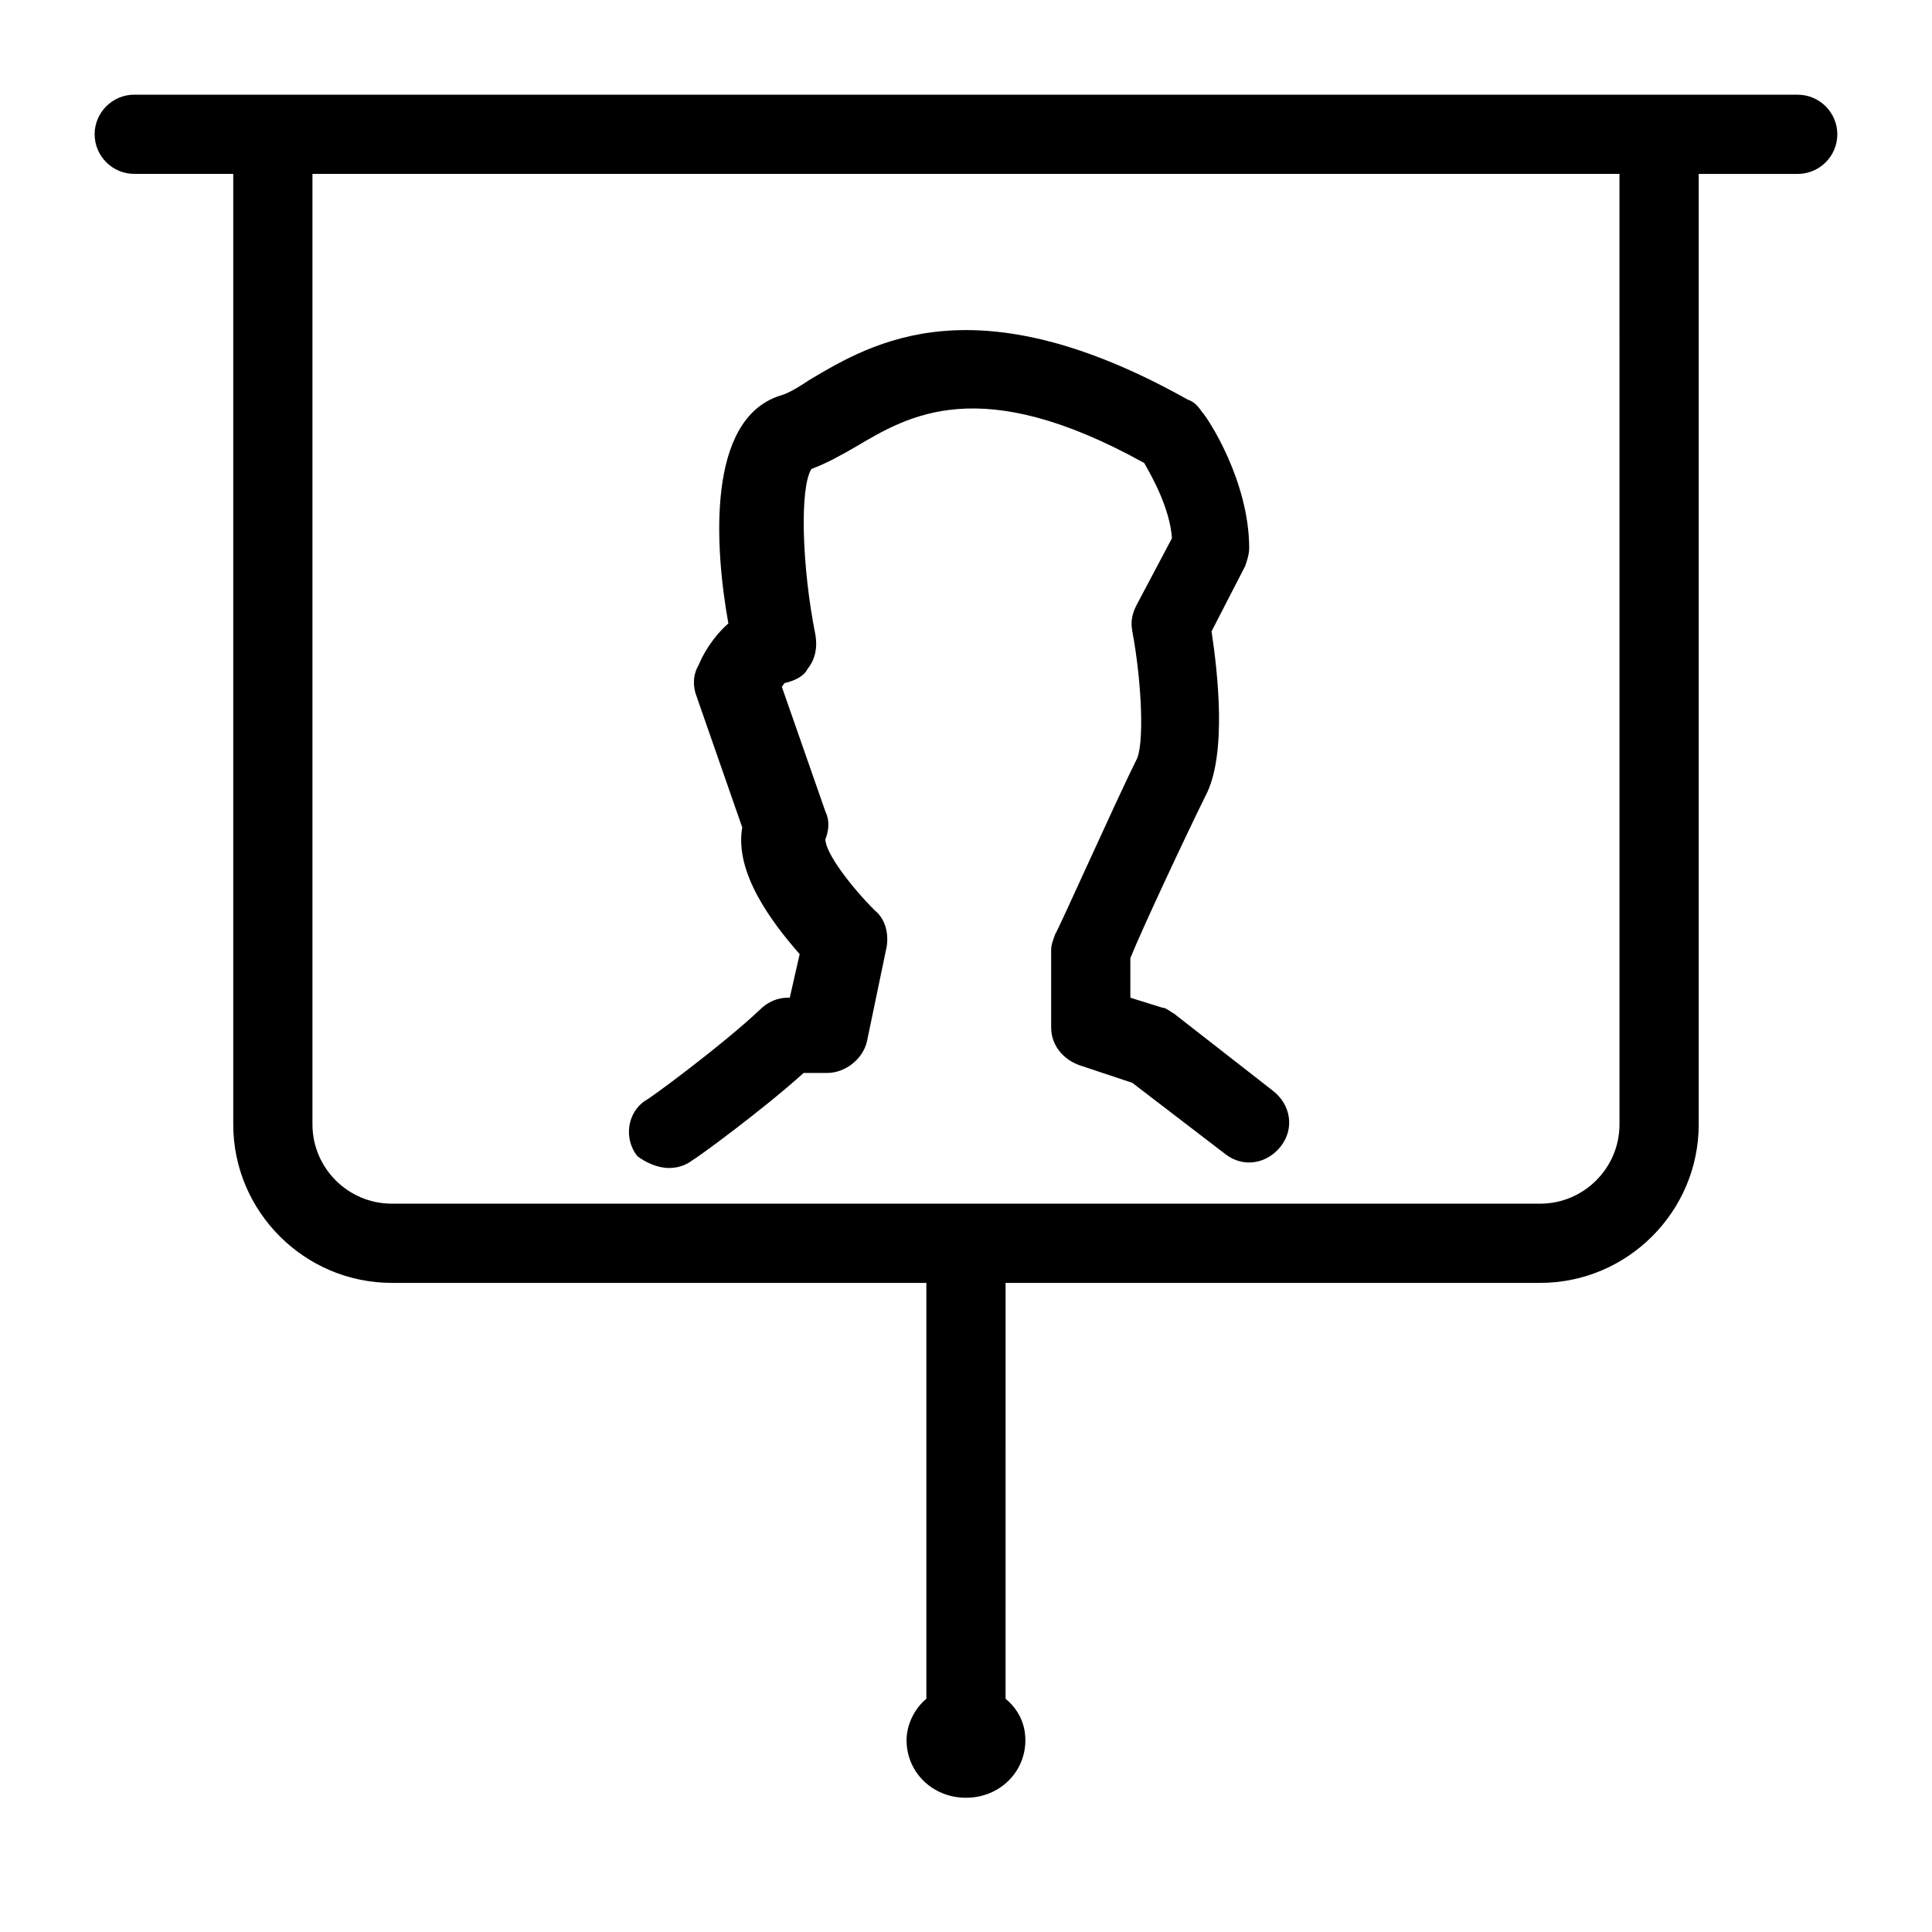 <?xml version="1.0" encoding="UTF-8"?>
<!-- Uploaded to: SVG Repo, www.svgrepo.com, Generator: SVG Repo Mixer Tools -->
<svg fill="#000000" width="800px" height="800px" version="1.1" viewBox="144 144 512 512" xmlns="http://www.w3.org/2000/svg">
 <g>
  <path d="m321.28 453.53c2.098 0 4.199-0.523 6.297-2.098 1.051-0.523 18.367-13.121 29.391-23.09l6.297-0.004c4.723 0 9.445-3.672 10.496-8.398l5.246-25.191c0.523-3.672-0.523-7.348-3.148-9.445-6.297-6.297-13.121-15.219-13.121-18.895 1.051-2.625 1.051-5.246 0-7.348l-11.547-33.062c0.523-0.523 0.523-1.051 1.051-1.051 2.098-0.523 4.723-1.574 5.773-3.672 2.098-2.625 2.625-5.773 2.098-8.922-3.672-18.367-4.199-39.359-1.051-44.082 4.199-1.574 7.871-3.672 11.547-5.773 14.168-8.398 33.062-19.941 76.621 4.199 2.098 3.672 6.824 12.07 7.348 19.941l-9.445 17.844c-1.051 2.098-1.574 4.199-1.051 6.824 2.625 14.168 3.148 30.438 1.051 34.113-5.246 10.496-20.469 44.609-21.516 46.184-0.523 1.574-1.051 2.625-1.051 4.199v20.469c0 4.723 3.148 8.398 7.348 9.973l14.168 4.723 24.664 18.895c4.723 3.672 11.02 2.625 14.695-2.098 3.672-4.723 2.625-11.02-2.098-14.695l-26.238-20.469c-1.051-0.523-2.098-1.574-3.148-1.574l-8.398-2.625v-10.496c3.148-7.871 15.742-34.637 19.941-43.035 5.773-11.02 3.148-33.062 1.574-43.559l8.922-17.32c0.523-1.574 1.051-3.148 1.051-4.723 0-17.844-11.02-34.637-12.594-36.211-1.051-1.574-2.098-2.625-3.672-3.148-56.152-31.488-83.445-15.219-100.24-5.246-3.148 2.098-5.773 3.672-7.871 4.199-19.418 6.297-17.32 39.887-13.645 60.352-4.199 3.672-6.824 8.398-7.871 11.02-1.574 2.625-1.574 5.773-0.523 8.398l12.07 34.637c-2.098 12.07 7.871 25.191 15.219 33.586l-2.625 11.547-0.527-0.004c-2.625 0-5.246 1.051-7.348 3.148-9.973 9.445-29.914 24.141-30.438 24.141-4.723 3.148-5.773 9.973-2.098 14.695 2.098 1.574 5.246 3.148 8.395 3.148z"/>
  <path d="m620.41 169.09h-36.734-1.051-1.051-363.69-1.051-1.051-36.207c-5.773 0-10.496 4.723-10.496 10.496 0 5.773 4.723 10.496 10.496 10.496h26.238v251.91c0 23.09 18.895 41.984 41.984 41.984h141.7v110.21c-3.148 2.625-5.246 6.824-5.246 11.02 0 8.398 6.824 15.219 15.742 15.219 8.922 0 15.742-6.824 15.742-15.219 0-4.723-2.098-8.398-5.246-11.02l0.004-110.21h141.7c23.09 0 41.984-18.895 41.984-41.984v-251.9h26.238c5.773 0 10.496-4.723 10.496-10.496 0-5.773-4.723-10.496-10.496-10.496zm-47.23 272.9c0 11.547-9.445 20.992-20.992 20.992h-304.39c-11.547 0-20.992-9.445-20.992-20.992v-251.91h346.37z"/>
 </g>
</svg>